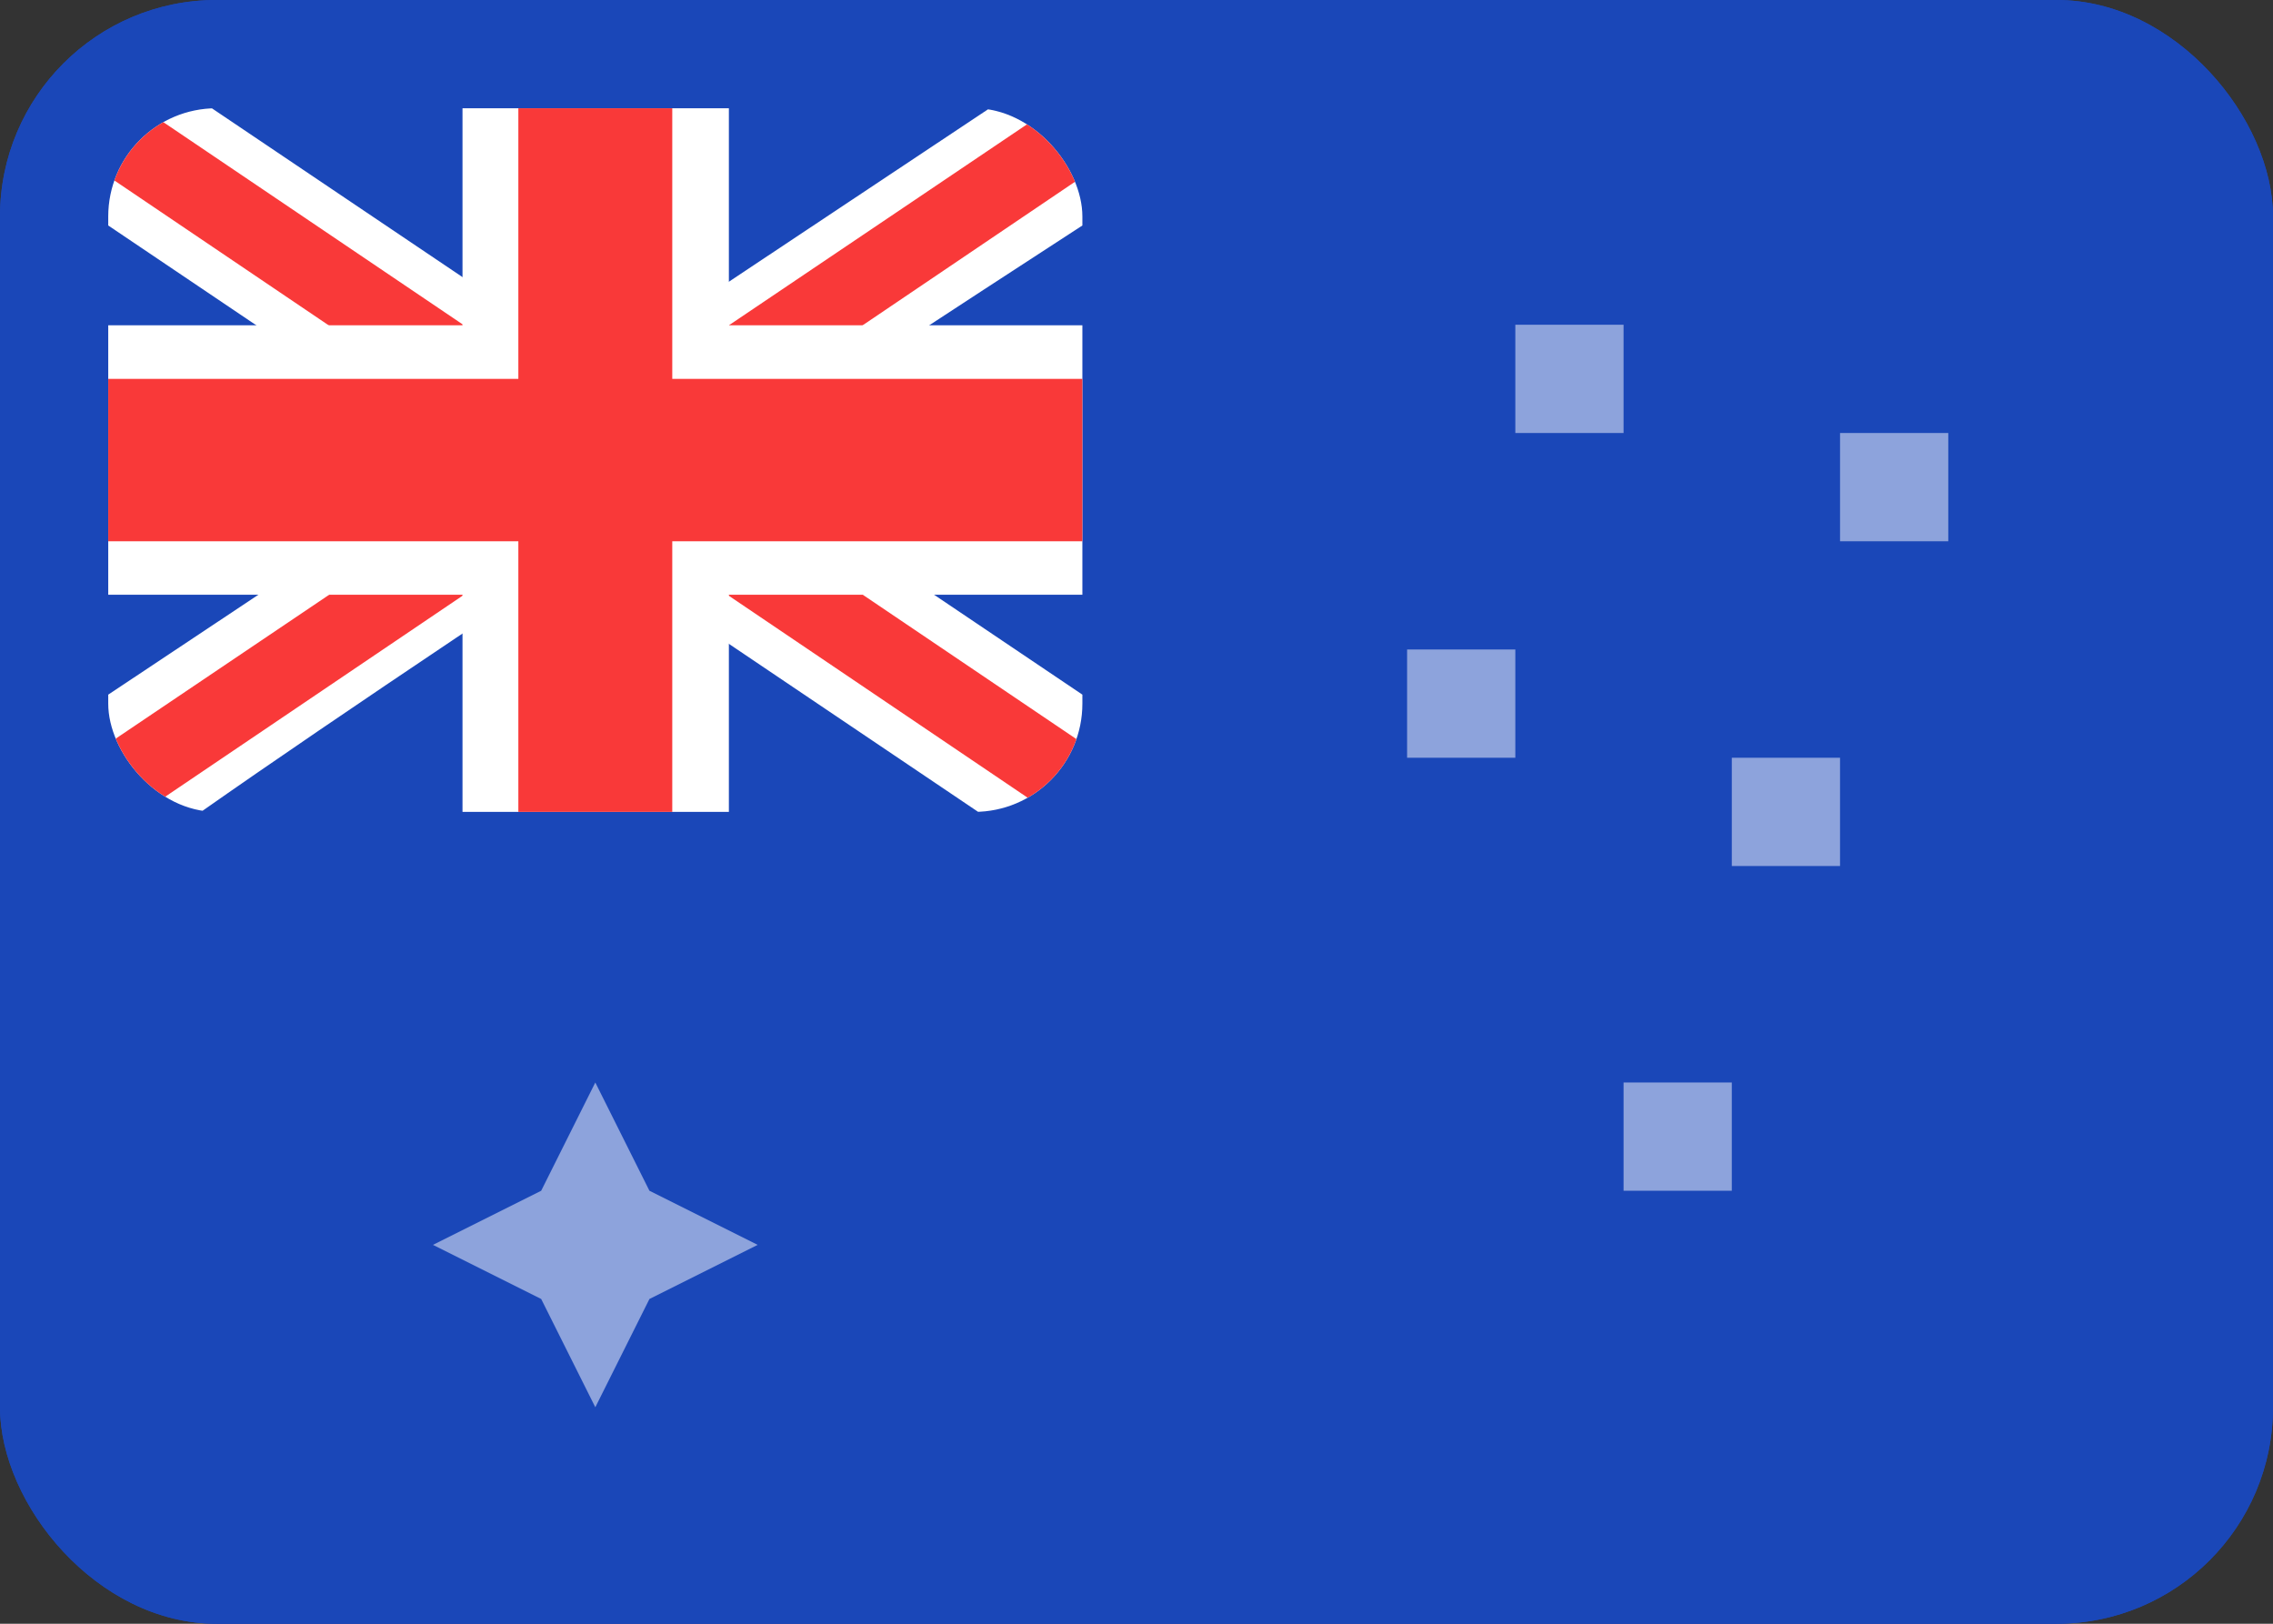 <?xml version="1.0" encoding="UTF-8"?> <svg xmlns="http://www.w3.org/2000/svg" width="21" height="15" viewBox="0 0 21 15" fill="none"><rect x="0" y="0" width="21" height="15" fill="#333333" stroke="none"/><g clip-path="url(#clip0_4013_13753)"><rect width="21" height="15" rx="2" fill="#1A47B8"></rect><path d="M19 0H2C0.895 0 0 0.895 0 2V13C0 14.105 0.895 15 2 15H19C20.105 15 21 14.105 21 13V2C21 0.895 20.105 0 19 0Z" fill="#1A47B8"></path><path opacity="0.5" fill-rule="evenodd" clip-rule="evenodd" d="M4 11.5L5 11L5.5 10L6 11L7 11.5L6 12L5.5 13L5 12L4 11.5ZM14 3V4H15V3H14ZM17 4V5H18V4H17ZM13 6V7H14V6H13ZM16 7V8H17V7H16ZM15 10V11H16V10H15Z" fill="white"></path><path fill-rule="evenodd" clip-rule="evenodd" d="M5 5H2V4H5V2H6V4H9V5H6V7H5V5ZM7.5 6V7H9V6H7.5ZM7.5 2V3H9V2H7.5ZM2 6V7H3.5V6H2ZM2 2V3H3.5V2H2Z" fill="#F93939"></path><g clip-path="url(#clip1_4013_13753)"><rect x="1" y="1" width="9" height="6.5" rx="1" fill="#1A47B8"></rect><path fill-rule="evenodd" clip-rule="evenodd" d="M1.957 1H1V2.083L9.037 7.5L10 7.5V6.417L1.957 1Z" fill="white"></path><path d="M1.319 1L10 6.865V7.5H9.688L1 1.629V1H1.319Z" fill="#F93939"></path><path fill-rule="evenodd" clip-rule="evenodd" d="M9.143 1H10V2.083C10 2.083 4.433 5.692 1.857 7.5H1V6.417L9.143 1Z" fill="white"></path><path d="M10 1H9.709L1 6.87V7.5H1.319L10 1.633V1Z" fill="#F93939"></path><path fill-rule="evenodd" clip-rule="evenodd" d="M4.273 1H6.734V3.005H10V5.494H6.734V7.5H4.273V5.494H1V3.005H4.273V1Z" fill="white"></path><path fill-rule="evenodd" clip-rule="evenodd" d="M4.789 1H6.211V3.5H10V5H6.211V7.5H4.789V5H1V3.5H4.789V1Z" fill="#F93939"></path></g></g><defs><clipPath id="clip0_4013_13753"><rect width="21" height="15" rx="2" fill="white"></rect></clipPath><clipPath id="clip1_4013_13753"><rect x="1" y="1" width="9" height="6.5" rx="1" fill="white"></rect></clipPath></defs></svg> 